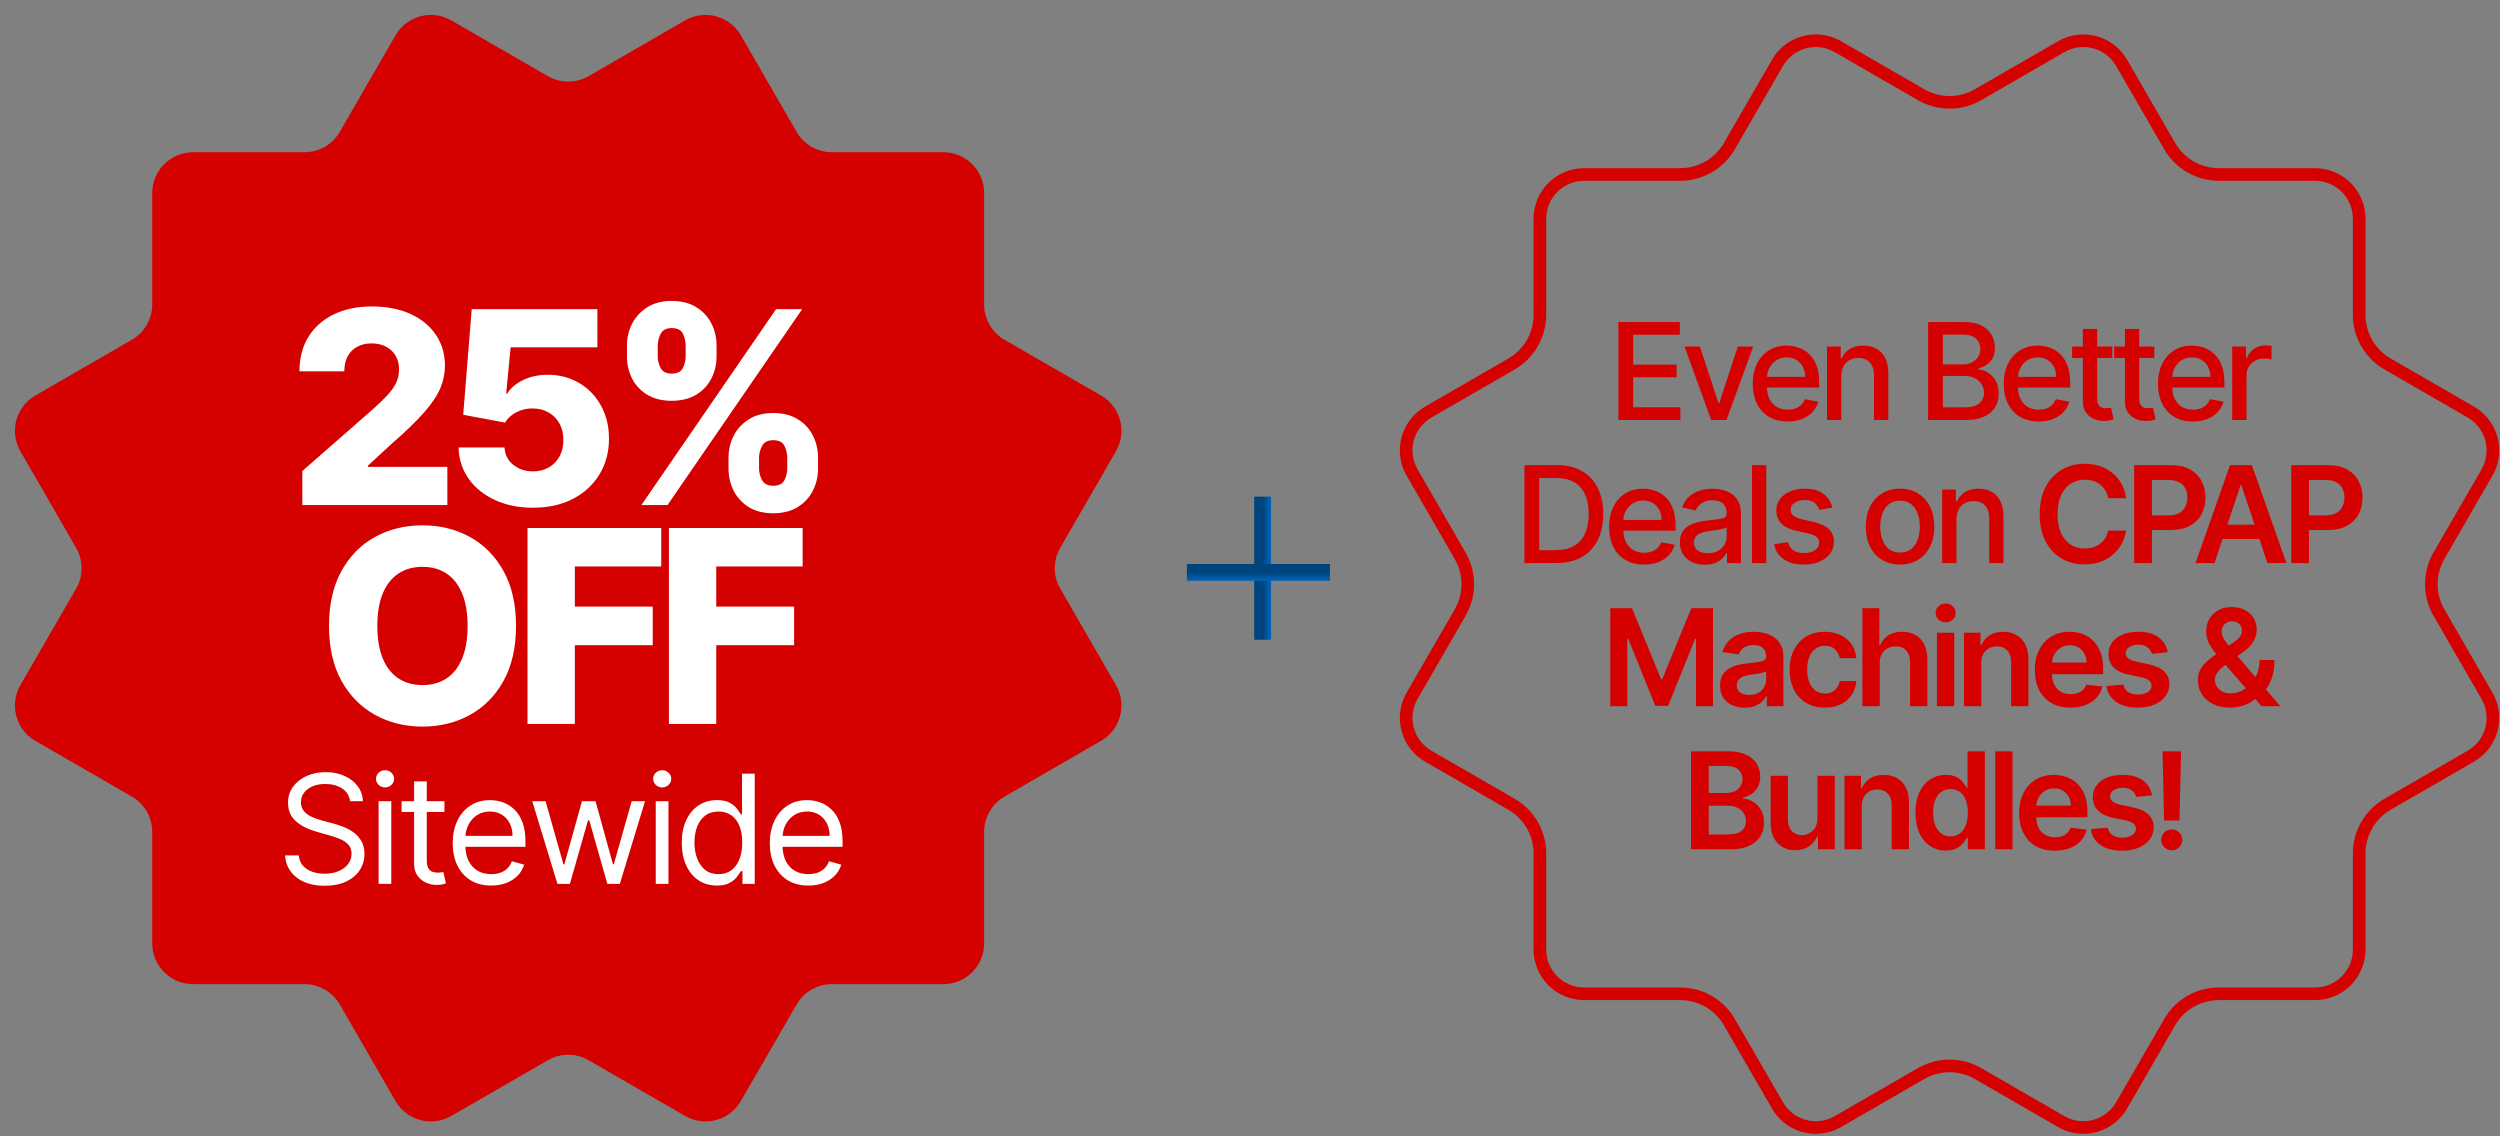 <svg width="297" height="135" viewBox="0 0 297 135" fill="none" xmlns="http://www.w3.org/2000/svg">
<rect x="0" y="0" width="297" height="135" fill="#808080" stroke="none"/>
<path d="M125.957 69.928C125.091 68.429 125.091 66.582 125.956 65.082L132.578 53.608C133.916 51.289 133.121 48.326 130.803 46.987L119.339 40.368C117.84 39.502 116.916 37.902 116.916 36.17V22.931C116.916 20.254 114.746 18.084 112.069 18.084H98.83C97.098 18.084 95.498 17.16 94.632 15.661L88.013 4.198C86.675 1.879 83.71 1.085 81.392 2.424L69.928 9.043C68.429 9.909 66.582 9.909 65.082 9.044L53.608 2.422C51.289 1.084 48.326 1.879 46.987 4.197L40.368 15.661C39.502 17.16 37.902 18.084 36.17 18.084H22.931C20.254 18.084 18.084 20.254 18.084 22.931V36.17C18.084 37.902 17.16 39.502 15.661 40.368L4.197 46.987C1.879 48.326 1.084 51.289 2.422 53.608L9.044 65.082C9.909 66.582 9.909 68.429 9.043 69.928L2.424 81.392C1.085 83.71 1.879 86.675 4.198 88.013L15.661 94.632C17.16 95.498 18.084 97.098 18.084 98.83V112.069C18.084 114.746 20.254 116.916 22.931 116.916H36.17C37.902 116.916 39.502 117.84 40.368 119.339L46.987 130.803C48.326 133.121 51.289 133.916 53.608 132.578L65.082 125.956C66.582 125.091 68.429 125.091 69.928 125.957L81.392 132.576C83.71 133.915 86.675 133.121 88.013 130.802L94.632 119.339C95.498 117.84 97.098 116.916 98.83 116.916H112.069C114.746 116.916 116.916 114.746 116.916 112.069V98.83C116.916 97.098 117.84 95.498 119.339 94.632L130.802 88.013C133.121 86.675 133.915 83.71 132.576 81.392L125.957 69.928Z" fill="#D50100"/>
<path d="M35.917 60V55.955L44.406 48.523C45.042 47.947 45.584 47.42 46.031 46.943C46.478 46.458 46.819 45.974 47.053 45.489C47.288 44.996 47.406 44.462 47.406 43.886C47.406 43.242 47.266 42.693 46.985 42.239C46.705 41.776 46.319 41.42 45.826 41.17C45.334 40.92 44.769 40.795 44.133 40.795C43.489 40.795 42.925 40.928 42.44 41.193C41.955 41.451 41.576 41.826 41.303 42.318C41.038 42.811 40.906 43.409 40.906 44.114H35.576C35.576 42.53 35.932 41.163 36.644 40.011C37.357 38.86 38.357 37.974 39.644 37.352C40.94 36.724 42.444 36.409 44.156 36.409C45.921 36.409 47.455 36.705 48.758 37.295C50.061 37.886 51.069 38.712 51.781 39.773C52.501 40.826 52.86 42.049 52.86 43.443C52.86 44.33 52.682 45.208 52.326 46.08C51.97 46.951 51.33 47.913 50.406 48.966C49.489 50.019 48.186 51.28 46.497 52.75L43.713 55.318V55.466H53.144V60H35.917ZM63.312 60.318C61.615 60.318 60.108 60.011 58.79 59.398C57.472 58.784 56.43 57.939 55.665 56.864C54.907 55.788 54.513 54.553 54.483 53.159H59.938C59.983 54.015 60.331 54.705 60.983 55.227C61.635 55.742 62.411 56 63.312 56C64.017 56 64.642 55.845 65.188 55.534C65.733 55.224 66.161 54.788 66.472 54.227C66.782 53.659 66.934 53.008 66.926 52.273C66.934 51.523 66.778 50.867 66.46 50.307C66.15 49.746 65.718 49.311 65.165 49C64.619 48.682 63.99 48.523 63.278 48.523C62.604 48.515 61.964 48.663 61.358 48.966C60.76 49.269 60.305 49.682 59.994 50.205L55.028 49.273L56.04 36.727H70.972V41.261H60.665L60.131 46.75H60.267C60.653 46.106 61.275 45.576 62.131 45.159C62.994 44.735 63.975 44.523 65.074 44.523C66.468 44.523 67.71 44.849 68.801 45.5C69.9 46.144 70.763 47.038 71.392 48.182C72.028 49.326 72.347 50.636 72.347 52.114C72.347 53.712 71.968 55.129 71.21 56.364C70.46 57.599 69.407 58.568 68.051 59.273C66.703 59.97 65.123 60.318 63.312 60.318ZM86.549 55.636V54.409C86.549 53.455 86.753 52.572 87.162 51.761C87.579 50.951 88.181 50.299 88.969 49.807C89.757 49.314 90.719 49.068 91.856 49.068C93.015 49.068 93.988 49.314 94.776 49.807C95.572 50.292 96.17 50.939 96.572 51.75C96.981 52.553 97.185 53.439 97.185 54.409V55.636C97.185 56.591 96.981 57.474 96.572 58.284C96.162 59.095 95.56 59.746 94.765 60.239C93.969 60.731 92.999 60.977 91.856 60.977C90.704 60.977 89.734 60.731 88.947 60.239C88.159 59.746 87.56 59.095 87.151 58.284C86.749 57.474 86.549 56.591 86.549 55.636ZM90.174 54.409V55.636C90.174 56.121 90.291 56.587 90.526 57.034C90.768 57.481 91.212 57.705 91.856 57.705C92.515 57.705 92.958 57.489 93.185 57.057C93.412 56.617 93.526 56.144 93.526 55.636V54.409C93.526 53.901 93.416 53.424 93.197 52.977C92.984 52.523 92.537 52.295 91.856 52.295C91.219 52.295 90.78 52.523 90.537 52.977C90.295 53.424 90.174 53.901 90.174 54.409ZM74.481 42.318V41.091C74.481 40.121 74.689 39.235 75.106 38.432C75.53 37.621 76.136 36.974 76.924 36.489C77.712 35.996 78.666 35.75 79.787 35.75C80.947 35.75 81.92 35.996 82.708 36.489C83.503 36.974 84.106 37.621 84.515 38.432C84.924 39.235 85.128 40.121 85.128 41.091V42.318C85.128 43.288 84.92 44.174 84.503 44.977C84.094 45.78 83.492 46.42 82.697 46.898C81.901 47.375 80.931 47.614 79.787 47.614C78.643 47.614 77.674 47.371 76.878 46.886C76.09 46.401 75.492 45.758 75.083 44.955C74.681 44.151 74.481 43.273 74.481 42.318ZM78.14 41.091V42.318C78.14 42.826 78.257 43.299 78.492 43.739C78.734 44.17 79.166 44.386 79.787 44.386C80.454 44.386 80.897 44.17 81.117 43.739C81.344 43.299 81.458 42.826 81.458 42.318V41.091C81.458 40.583 81.352 40.106 81.14 39.659C80.927 39.205 80.477 38.977 79.787 38.977C79.151 38.977 78.715 39.208 78.481 39.67C78.253 40.133 78.14 40.606 78.14 41.091ZM76.197 60L92.197 36.727L95.299 36.727L79.299 60H76.197ZM61.303 74.364C61.303 76.924 60.811 79.095 59.826 80.875C58.841 82.655 57.508 84.008 55.826 84.932C54.152 85.856 52.273 86.318 50.19 86.318C48.099 86.318 46.216 85.852 44.542 84.921C42.868 83.989 41.538 82.636 40.553 80.864C39.576 79.083 39.088 76.917 39.088 74.364C39.088 71.803 39.576 69.633 40.553 67.852C41.538 66.072 42.868 64.72 44.542 63.795C46.216 62.871 48.099 62.409 50.19 62.409C52.273 62.409 54.152 62.871 55.826 63.795C57.508 64.72 58.841 66.072 59.826 67.852C60.811 69.633 61.303 71.803 61.303 74.364ZM55.553 74.364C55.553 72.849 55.338 71.568 54.906 70.523C54.482 69.477 53.868 68.686 53.065 68.148C52.269 67.61 51.311 67.341 50.19 67.341C49.076 67.341 48.118 67.61 47.315 68.148C46.512 68.686 45.894 69.477 45.463 70.523C45.038 71.568 44.826 72.849 44.826 74.364C44.826 75.879 45.038 77.159 45.463 78.204C45.894 79.25 46.512 80.042 47.315 80.579C48.118 81.117 49.076 81.386 50.19 81.386C51.311 81.386 52.269 81.117 53.065 80.579C53.868 80.042 54.482 79.25 54.906 78.204C55.338 77.159 55.553 75.879 55.553 74.364ZM62.668 86V62.727H78.554V67.296H68.293V72.068H77.543V76.648H68.293V86H62.668ZM79.466 86V62.727H95.353V67.296H85.091V72.068H94.341V76.648H85.091V86H79.466Z" fill="white"/>
<path d="M41.582 95.182C41.505 94.534 41.194 94.031 40.648 93.673C40.103 93.315 39.434 93.136 38.641 93.136C38.062 93.136 37.555 93.23 37.12 93.418C36.69 93.605 36.353 93.863 36.11 94.191C35.871 94.519 35.752 94.892 35.752 95.31C35.752 95.659 35.835 95.96 36.001 96.211C36.172 96.458 36.389 96.665 36.653 96.831C36.918 96.993 37.195 97.127 37.484 97.234C37.774 97.336 38.041 97.419 38.283 97.483L39.613 97.841C39.954 97.93 40.333 98.054 40.751 98.212C41.173 98.369 41.575 98.585 41.959 98.857C42.347 99.126 42.666 99.471 42.918 99.893C43.169 100.315 43.295 100.832 43.295 101.446C43.295 102.153 43.109 102.793 42.739 103.364C42.372 103.935 41.835 104.388 41.128 104.725C40.425 105.062 39.57 105.23 38.565 105.23C37.627 105.23 36.815 105.079 36.129 104.776C35.447 104.474 34.91 104.052 34.519 103.511C34.131 102.969 33.911 102.341 33.86 101.625H35.496C35.539 102.119 35.705 102.528 35.995 102.852C36.289 103.172 36.66 103.411 37.107 103.568C37.559 103.722 38.045 103.798 38.565 103.798C39.17 103.798 39.713 103.7 40.195 103.504C40.676 103.304 41.058 103.027 41.339 102.673C41.62 102.315 41.761 101.898 41.761 101.42C41.761 100.986 41.639 100.632 41.396 100.359C41.153 100.087 40.834 99.865 40.438 99.695C40.041 99.524 39.613 99.375 39.153 99.247L37.542 98.787C36.519 98.493 35.709 98.073 35.113 97.528C34.516 96.982 34.218 96.269 34.218 95.386C34.218 94.653 34.416 94.014 34.812 93.469C35.213 92.919 35.75 92.493 36.423 92.19C37.101 91.883 37.857 91.73 38.693 91.73C39.536 91.73 40.286 91.881 40.943 92.184C41.599 92.482 42.119 92.891 42.502 93.411C42.89 93.931 43.094 94.521 43.116 95.182H41.582ZM44.977 105V95.182H46.485V105H44.977ZM45.744 93.546C45.45 93.546 45.196 93.445 44.983 93.245C44.774 93.045 44.67 92.804 44.67 92.523C44.67 92.242 44.774 92.001 44.983 91.8C45.196 91.6 45.45 91.5 45.744 91.5C46.038 91.5 46.289 91.6 46.498 91.8C46.711 92.001 46.818 92.242 46.818 92.523C46.818 92.804 46.711 93.045 46.498 93.245C46.289 93.445 46.038 93.546 45.744 93.546ZM52.798 95.182V96.46H47.71V95.182H52.798ZM49.193 92.829H50.701V102.188C50.701 102.614 50.763 102.933 50.887 103.146C51.015 103.355 51.176 103.496 51.373 103.568C51.573 103.636 51.784 103.67 52.005 103.67C52.172 103.67 52.308 103.662 52.414 103.645C52.521 103.624 52.606 103.607 52.67 103.594L52.977 104.949C52.875 104.987 52.732 105.026 52.549 105.064C52.365 105.107 52.133 105.128 51.852 105.128C51.426 105.128 51.008 105.036 50.599 104.853C50.194 104.67 49.858 104.391 49.589 104.016C49.325 103.641 49.193 103.168 49.193 102.597V92.829ZM58.358 105.205C57.412 105.205 56.596 104.996 55.91 104.578C55.228 104.156 54.702 103.568 54.331 102.814C53.965 102.055 53.781 101.173 53.781 100.168C53.781 99.162 53.965 98.276 54.331 97.508C54.702 96.737 55.218 96.136 55.878 95.706C56.543 95.271 57.318 95.054 58.205 95.054C58.716 95.054 59.221 95.139 59.72 95.31C60.218 95.48 60.672 95.757 61.081 96.141C61.49 96.52 61.816 97.023 62.059 97.649C62.302 98.276 62.423 99.047 62.423 99.963V100.602H54.855V99.298H60.889C60.889 98.744 60.779 98.25 60.557 97.815C60.34 97.381 60.029 97.038 59.624 96.786C59.223 96.535 58.75 96.409 58.205 96.409C57.604 96.409 57.084 96.558 56.645 96.856C56.21 97.151 55.876 97.534 55.642 98.007C55.407 98.48 55.29 98.987 55.29 99.528V100.398C55.29 101.139 55.418 101.768 55.673 102.283C55.933 102.795 56.294 103.185 56.754 103.453C57.214 103.717 57.749 103.849 58.358 103.849C58.754 103.849 59.112 103.794 59.432 103.683C59.756 103.568 60.035 103.398 60.269 103.172C60.504 102.942 60.685 102.656 60.813 102.315L62.27 102.724C62.117 103.219 61.859 103.653 61.497 104.028C61.134 104.399 60.687 104.689 60.154 104.898C59.622 105.102 59.023 105.205 58.358 105.205ZM66.223 105L63.231 95.182H64.816L66.939 102.699H67.041L69.137 95.182H70.748L72.819 102.673H72.921L75.044 95.182H76.629L73.637 105H72.154L70.007 97.457H69.853L67.706 105H66.223ZM77.903 105V95.182H79.412V105H77.903ZM78.67 93.546C78.376 93.546 78.123 93.445 77.91 93.245C77.701 93.045 77.596 92.804 77.596 92.523C77.596 92.242 77.701 92.001 77.91 91.8C78.123 91.6 78.376 91.5 78.67 91.5C78.964 91.5 79.216 91.6 79.424 91.8C79.638 92.001 79.744 92.242 79.744 92.523C79.744 92.804 79.638 93.045 79.424 93.245C79.216 93.445 78.964 93.546 78.67 93.546ZM85.162 105.205C84.344 105.205 83.622 104.998 82.995 104.585C82.369 104.167 81.879 103.579 81.525 102.82C81.171 102.058 80.995 101.156 80.995 100.116C80.995 99.085 81.171 98.19 81.525 97.432C81.879 96.673 82.371 96.087 83.002 95.674C83.632 95.261 84.361 95.054 85.188 95.054C85.827 95.054 86.332 95.16 86.703 95.374C87.078 95.582 87.363 95.821 87.559 96.09C87.759 96.354 87.915 96.571 88.026 96.742H88.154V91.909H89.662V105H88.205V103.491H88.026C87.915 103.67 87.757 103.896 87.553 104.169C87.348 104.437 87.056 104.678 86.677 104.891C86.298 105.1 85.793 105.205 85.162 105.205ZM85.367 103.849C85.972 103.849 86.483 103.692 86.901 103.376C87.318 103.057 87.636 102.616 87.853 102.053C88.07 101.487 88.179 100.832 88.179 100.091C88.179 99.358 88.073 98.717 87.859 98.167C87.647 97.613 87.331 97.183 86.913 96.876C86.496 96.565 85.98 96.409 85.367 96.409C84.727 96.409 84.195 96.573 83.769 96.901C83.347 97.225 83.029 97.666 82.816 98.224C82.607 98.778 82.503 99.401 82.503 100.091C82.503 100.79 82.609 101.425 82.823 101.996C83.04 102.562 83.359 103.014 83.781 103.351C84.207 103.683 84.736 103.849 85.367 103.849ZM96.031 105.205C95.085 105.205 94.269 104.996 93.583 104.578C92.901 104.156 92.375 103.568 92.004 102.814C91.637 102.055 91.454 101.173 91.454 100.168C91.454 99.162 91.637 98.276 92.004 97.508C92.375 96.737 92.89 96.136 93.551 95.706C94.216 95.271 94.991 95.054 95.877 95.054C96.389 95.054 96.894 95.139 97.392 95.31C97.891 95.48 98.345 95.757 98.754 96.141C99.163 96.52 99.489 97.023 99.732 97.649C99.975 98.276 100.096 99.047 100.096 99.963V100.602H92.528V99.298H98.562C98.562 98.744 98.451 98.25 98.23 97.815C98.012 97.381 97.701 97.038 97.296 96.786C96.896 96.535 96.423 96.409 95.877 96.409C95.277 96.409 94.757 96.558 94.318 96.856C93.883 97.151 93.549 97.534 93.314 98.007C93.08 98.48 92.963 98.987 92.963 99.528V100.398C92.963 101.139 93.091 101.768 93.346 102.283C93.606 102.795 93.966 103.185 94.427 103.453C94.887 103.717 95.421 103.849 96.031 103.849C96.427 103.849 96.785 103.794 97.105 103.683C97.429 103.568 97.708 103.398 97.942 103.172C98.177 102.942 98.358 102.656 98.485 102.315L99.943 102.724C99.789 103.219 99.532 103.653 99.169 104.028C98.807 104.399 98.36 104.689 97.827 104.898C97.294 105.102 96.696 105.205 96.031 105.205Z" fill="white"/>
<path d="M150 59V76" stroke="url(#paint0_linear_2038_2245)" stroke-width="2"/>
<path d="M158 68L141 68" stroke="url(#paint1_linear_2038_2245)" stroke-width="2"/>
<path d="M211.166 7.464C212.57 5.032 215.627 4.148 218.1 5.413L218.337 5.542L228.236 11.255C230.194 12.385 232.577 12.455 234.588 11.466L234.985 11.254L244.874 5.544C247.307 4.14 250.395 4.903 251.904 7.235L252.046 7.466L257.756 17.354C258.962 19.442 261.189 20.728 263.601 20.729H275.021C277.921 20.729 280.271 23.079 280.271 25.979V37.399C280.272 39.66 281.402 41.76 283.264 43.007L283.646 43.244L293.536 48.955C295.968 50.359 296.852 53.416 295.587 55.889L295.458 56.126L289.745 66.025C288.615 67.983 288.545 70.366 289.534 72.377L289.746 72.774L295.456 82.663C296.86 85.096 296.097 88.185 293.765 89.693L293.534 89.835L283.646 95.545C281.558 96.751 280.272 98.978 280.271 101.39V112.811C280.271 115.71 277.921 118.06 275.021 118.061H263.601C261.34 118.061 259.24 119.191 257.993 121.053L257.756 121.436L252.046 131.323C250.641 133.756 247.584 134.639 245.111 133.374L244.874 133.245L234.985 127.535C233.028 126.405 230.644 126.334 228.633 127.322L228.236 127.534L218.337 133.247C215.905 134.651 212.815 133.887 211.307 131.556L211.166 131.325L205.455 121.436C204.249 119.347 202.022 118.061 199.61 118.061H188.189C185.29 118.06 182.94 115.71 182.939 112.811V101.39C182.939 99.129 181.809 97.029 179.947 95.782L179.564 95.545L169.677 89.835C167.244 88.43 166.361 85.373 167.626 82.9L167.755 82.663L173.465 72.774C174.595 70.817 174.666 68.433 173.678 66.422L173.466 66.025L167.753 56.126C166.349 53.694 167.113 50.604 169.444 49.096L169.675 48.955L179.564 43.244C181.653 42.038 182.939 39.811 182.939 37.399V25.979C182.94 23.079 185.29 20.729 188.189 20.729H199.61C201.871 20.728 203.971 19.598 205.218 17.736L205.455 17.354L211.166 7.464Z" stroke="#D50100" stroke-width="1.5"/>
<path d="M192.265 49.895V38.258H199.561V39.77H194.021V43.315H199.18V44.821H194.021V48.383H199.629V49.895H192.265ZM208.276 41.167L205.111 49.895H203.293L200.122 41.167H201.946L204.156 47.883H204.247L206.452 41.167H208.276ZM212.377 50.071C211.517 50.071 210.776 49.887 210.155 49.52C209.538 49.148 209.06 48.627 208.723 47.957C208.39 47.283 208.223 46.493 208.223 45.588C208.223 44.694 208.39 43.906 208.723 43.224C209.06 42.542 209.53 42.01 210.132 41.627C210.738 41.245 211.447 41.054 212.257 41.054C212.75 41.054 213.227 41.135 213.689 41.298C214.151 41.461 214.566 41.717 214.934 42.065C215.301 42.413 215.591 42.866 215.803 43.423C216.015 43.976 216.121 44.648 216.121 45.44V46.042H209.184V44.77H214.456C214.456 44.323 214.365 43.927 214.184 43.582C214.002 43.233 213.746 42.959 213.416 42.758C213.091 42.557 212.708 42.457 212.269 42.457C211.791 42.457 211.375 42.575 211.019 42.809C210.666 43.04 210.394 43.343 210.201 43.718C210.011 44.09 209.916 44.493 209.916 44.929V45.923C209.916 46.506 210.019 47.002 210.223 47.412C210.432 47.821 210.721 48.133 211.093 48.349C211.464 48.561 211.898 48.667 212.394 48.667C212.716 48.667 213.009 48.622 213.274 48.531C213.54 48.436 213.769 48.296 213.962 48.11C214.155 47.925 214.303 47.696 214.405 47.423L216.013 47.713C215.884 48.186 215.653 48.601 215.32 48.957C214.99 49.309 214.576 49.584 214.076 49.781C213.579 49.974 213.013 50.071 212.377 50.071ZM218.745 44.713V49.895H217.046V41.167H218.677V42.588H218.785C218.985 42.126 219.3 41.754 219.728 41.474C220.16 41.194 220.703 41.054 221.358 41.054C221.953 41.054 222.474 41.179 222.921 41.429C223.368 41.675 223.715 42.042 223.961 42.531C224.207 43.02 224.33 43.624 224.33 44.343V49.895H222.631V44.548C222.631 43.915 222.466 43.421 222.137 43.065C221.807 42.705 221.355 42.525 220.779 42.525C220.385 42.525 220.035 42.61 219.728 42.781C219.425 42.951 219.184 43.201 219.006 43.531C218.832 43.857 218.745 44.251 218.745 44.713ZM229.059 49.895V38.258H233.321C234.146 38.258 234.83 38.395 235.372 38.667C235.913 38.936 236.319 39.302 236.588 39.764C236.857 40.222 236.991 40.739 236.991 41.315C236.991 41.8 236.902 42.209 236.724 42.542C236.546 42.872 236.307 43.137 236.008 43.338C235.713 43.535 235.387 43.679 235.031 43.77V43.883C235.417 43.902 235.794 44.027 236.161 44.258C236.533 44.485 236.839 44.809 237.082 45.23C237.324 45.65 237.446 46.162 237.446 46.764C237.446 47.358 237.305 47.893 237.025 48.366C236.749 48.836 236.321 49.209 235.741 49.485C235.161 49.758 234.421 49.895 233.519 49.895H229.059ZM230.815 48.389H233.349C234.19 48.389 234.792 48.226 235.156 47.9C235.519 47.575 235.701 47.167 235.701 46.679C235.701 46.311 235.608 45.974 235.423 45.667C235.237 45.36 234.972 45.116 234.627 44.934C234.286 44.752 233.881 44.662 233.411 44.662H230.815V48.389ZM230.815 43.292H233.167C233.561 43.292 233.915 43.217 234.23 43.065C234.548 42.913 234.8 42.701 234.985 42.429C235.175 42.152 235.269 41.826 235.269 41.451C235.269 40.97 235.101 40.567 234.764 40.241C234.427 39.915 233.91 39.752 233.213 39.752H230.815V43.292ZM242.193 50.071C241.333 50.071 240.593 49.887 239.971 49.52C239.354 49.148 238.877 48.627 238.54 47.957C238.206 47.283 238.04 46.493 238.04 45.588C238.04 44.694 238.206 43.906 238.54 43.224C238.877 42.542 239.346 42.01 239.949 41.627C240.555 41.245 241.263 41.054 242.074 41.054C242.566 41.054 243.043 41.135 243.505 41.298C243.968 41.461 244.382 41.717 244.75 42.065C245.117 42.413 245.407 42.866 245.619 43.423C245.831 43.976 245.937 44.648 245.937 45.44V46.042H239V44.77L244.272 44.77C244.272 44.323 244.182 43.927 244 43.582C243.818 43.233 243.562 42.959 243.233 42.758C242.907 42.557 242.524 42.457 242.085 42.457C241.608 42.457 241.191 42.575 240.835 42.809C240.483 43.04 240.21 43.343 240.017 43.718C239.827 44.09 239.733 44.493 239.733 44.929V45.923C239.733 46.506 239.835 47.002 240.04 47.412C240.248 47.821 240.538 48.133 240.909 48.349C241.28 48.561 241.714 48.667 242.21 48.667C242.532 48.667 242.826 48.622 243.091 48.531C243.356 48.436 243.585 48.296 243.778 48.11C243.971 47.925 244.119 47.696 244.221 47.423L245.829 47.713C245.701 48.186 245.469 48.601 245.136 48.957C244.807 49.309 244.392 49.584 243.892 49.781C243.396 49.974 242.829 50.071 242.193 50.071ZM250.936 41.167V42.531H246.169V41.167H250.936ZM247.447 39.076H249.146V47.332C249.146 47.662 249.196 47.91 249.294 48.076C249.393 48.239 249.519 48.351 249.675 48.412C249.834 48.468 250.006 48.497 250.192 48.497C250.328 48.497 250.447 48.487 250.55 48.468C250.652 48.45 250.732 48.434 250.788 48.423L251.095 49.826C250.997 49.864 250.857 49.902 250.675 49.94C250.493 49.982 250.266 50.004 249.993 50.008C249.546 50.016 249.129 49.936 248.743 49.77C248.357 49.603 248.044 49.345 247.805 48.997C247.567 48.648 247.447 48.211 247.447 47.684V39.076ZM255.929 41.167V42.531H251.162V41.167H255.929ZM252.441 39.076H254.139V47.332C254.139 47.662 254.189 47.91 254.287 48.076C254.386 48.239 254.513 48.351 254.668 48.412C254.827 48.468 254.999 48.497 255.185 48.497C255.321 48.497 255.441 48.487 255.543 48.468C255.645 48.45 255.725 48.434 255.781 48.423L256.088 49.826C255.99 49.864 255.85 49.902 255.668 49.94C255.486 49.982 255.259 50.004 254.986 50.008C254.539 50.016 254.122 49.936 253.736 49.77C253.35 49.603 253.037 49.345 252.799 48.997C252.56 48.648 252.441 48.211 252.441 47.684V39.076ZM260.516 50.071C259.656 50.071 258.916 49.887 258.294 49.52C257.677 49.148 257.2 48.627 256.863 47.957C256.529 47.283 256.363 46.493 256.363 45.588C256.363 44.694 256.529 43.906 256.863 43.224C257.2 42.542 257.669 42.01 258.272 41.627C258.878 41.245 259.586 41.054 260.397 41.054C260.889 41.054 261.366 41.135 261.829 41.298C262.291 41.461 262.705 41.717 263.073 42.065C263.44 42.413 263.73 42.866 263.942 43.423C264.154 43.976 264.26 44.648 264.26 45.44V46.042H257.323V44.77H262.596C262.596 44.323 262.505 43.927 262.323 43.582C262.141 43.233 261.885 42.959 261.556 42.758C261.23 42.557 260.848 42.457 260.408 42.457C259.931 42.457 259.514 42.575 259.158 42.809C258.806 43.04 258.533 43.343 258.34 43.718C258.151 44.09 258.056 44.493 258.056 44.929V45.923C258.056 46.506 258.158 47.002 258.363 47.412C258.571 47.821 258.861 48.133 259.232 48.349C259.603 48.561 260.037 48.667 260.533 48.667C260.855 48.667 261.149 48.622 261.414 48.531C261.679 48.436 261.908 48.296 262.101 48.11C262.294 47.925 262.442 47.696 262.544 47.423L264.152 47.713C264.024 48.186 263.793 48.601 263.459 48.957C263.13 49.309 262.715 49.584 262.215 49.781C261.719 49.974 261.152 50.071 260.516 50.071ZM265.185 49.895V41.167H266.827V42.554H266.918C267.077 42.084 267.358 41.715 267.759 41.446C268.164 41.173 268.623 41.037 269.134 41.037C269.24 41.037 269.365 41.04 269.509 41.048C269.657 41.056 269.772 41.065 269.856 41.076V42.701C269.788 42.682 269.666 42.662 269.492 42.639C269.318 42.612 269.144 42.599 268.969 42.599C268.568 42.599 268.21 42.684 267.896 42.855C267.585 43.021 267.339 43.254 267.157 43.554C266.975 43.849 266.884 44.186 266.884 44.565V49.895H265.185ZM184.867 66.894H181.1V55.258H184.987C186.127 55.258 187.106 55.491 187.924 55.957C188.742 56.419 189.369 57.084 189.805 57.951C190.244 58.815 190.464 59.851 190.464 61.059C190.464 62.271 190.242 63.313 189.799 64.184C189.36 65.055 188.724 65.726 187.89 66.196C187.057 66.662 186.049 66.894 184.867 66.894ZM182.856 65.36H184.771C185.657 65.36 186.394 65.194 186.981 64.86C187.568 64.523 188.008 64.037 188.299 63.4C188.591 62.76 188.737 61.98 188.737 61.059C188.737 60.146 188.591 59.372 188.299 58.735C188.011 58.099 187.582 57.616 187.01 57.287C186.438 56.957 185.727 56.792 184.879 56.792H182.856V65.36ZM195.312 67.071C194.452 67.071 193.712 66.887 193.091 66.519C192.473 66.148 191.996 65.627 191.659 64.957C191.326 64.283 191.159 63.493 191.159 62.588C191.159 61.694 191.326 60.906 191.659 60.224C191.996 59.542 192.466 59.01 193.068 58.627C193.674 58.245 194.382 58.054 195.193 58.054C195.685 58.054 196.163 58.135 196.625 58.298C197.087 58.461 197.502 58.717 197.869 59.065C198.237 59.413 198.526 59.866 198.738 60.423C198.951 60.976 199.057 61.648 199.057 62.44V63.042H192.119V61.77H197.392C197.392 61.323 197.301 60.927 197.119 60.582C196.937 60.233 196.682 59.959 196.352 59.758C196.026 59.557 195.644 59.457 195.204 59.457C194.727 59.457 194.31 59.575 193.954 59.809C193.602 60.04 193.329 60.343 193.136 60.718C192.947 61.09 192.852 61.493 192.852 61.929V62.923C192.852 63.506 192.954 64.002 193.159 64.412C193.367 64.821 193.657 65.133 194.028 65.349C194.399 65.561 194.833 65.667 195.329 65.667C195.651 65.667 195.945 65.622 196.21 65.531C196.475 65.436 196.704 65.296 196.898 65.11C197.091 64.925 197.238 64.696 197.341 64.423L198.949 64.713C198.82 65.186 198.589 65.601 198.255 65.957C197.926 66.309 197.511 66.584 197.011 66.781C196.515 66.974 195.949 67.071 195.312 67.071ZM202.521 67.088C201.968 67.088 201.468 66.985 201.021 66.781C200.574 66.573 200.22 66.271 199.959 65.877C199.701 65.484 199.572 65.001 199.572 64.429C199.572 63.936 199.667 63.531 199.857 63.213C200.046 62.895 200.302 62.643 200.624 62.457C200.946 62.271 201.305 62.131 201.703 62.037C202.101 61.942 202.506 61.87 202.919 61.821C203.442 61.76 203.866 61.711 204.192 61.673C204.518 61.631 204.754 61.565 204.902 61.474C205.05 61.383 205.124 61.235 205.124 61.031V60.991C205.124 60.495 204.983 60.11 204.703 59.838C204.427 59.565 204.014 59.429 203.465 59.429C202.893 59.429 202.442 59.556 202.112 59.809C201.787 60.059 201.561 60.338 201.436 60.645L199.84 60.281C200.029 59.751 200.305 59.323 200.669 58.997C201.037 58.667 201.459 58.429 201.936 58.281C202.413 58.129 202.915 58.054 203.442 58.054C203.79 58.054 204.16 58.095 204.55 58.179C204.944 58.258 205.311 58.406 205.652 58.622C205.997 58.838 206.279 59.146 206.499 59.548C206.718 59.946 206.828 60.463 206.828 61.099V66.894H205.169V65.701H205.101C204.991 65.921 204.826 66.137 204.607 66.349C204.387 66.561 204.105 66.737 203.76 66.877C203.415 67.018 203.002 67.088 202.521 67.088ZM202.891 65.724C203.36 65.724 203.762 65.631 204.095 65.446C204.432 65.26 204.688 65.018 204.862 64.718C205.04 64.415 205.129 64.091 205.129 63.747V62.622C205.069 62.682 204.951 62.739 204.777 62.792C204.607 62.842 204.412 62.885 204.192 62.923C203.972 62.957 203.758 62.989 203.55 63.02C203.341 63.046 203.167 63.069 203.027 63.088C202.697 63.129 202.396 63.2 202.124 63.298C201.855 63.396 201.639 63.538 201.476 63.724C201.317 63.906 201.237 64.148 201.237 64.451C201.237 64.872 201.393 65.19 201.703 65.406C202.014 65.618 202.41 65.724 202.891 65.724ZM209.83 55.258V66.894H208.131V55.258H209.83ZM217.695 60.298L216.155 60.571C216.091 60.374 215.989 60.186 215.849 60.008C215.712 59.83 215.527 59.684 215.292 59.571C215.057 59.457 214.763 59.4 214.411 59.4C213.93 59.4 213.528 59.508 213.206 59.724C212.884 59.936 212.724 60.211 212.724 60.548C212.724 60.84 212.831 61.075 213.047 61.252C213.263 61.431 213.612 61.576 214.093 61.69L215.479 62.008C216.282 62.194 216.881 62.48 217.275 62.866C217.669 63.252 217.866 63.754 217.866 64.372C217.866 64.894 217.714 65.36 217.411 65.769C217.112 66.175 216.693 66.493 216.155 66.724C215.621 66.955 215.002 67.071 214.297 67.071C213.32 67.071 212.523 66.862 211.905 66.446C211.288 66.025 210.909 65.429 210.769 64.656L212.411 64.406C212.513 64.834 212.724 65.158 213.042 65.377C213.36 65.593 213.775 65.701 214.286 65.701C214.843 65.701 215.288 65.586 215.621 65.355C215.955 65.12 216.121 64.834 216.121 64.497C216.121 64.224 216.019 63.995 215.814 63.809C215.614 63.624 215.305 63.483 214.888 63.389L213.411 63.065C212.597 62.879 211.994 62.584 211.604 62.179C211.218 61.773 211.025 61.26 211.025 60.639C211.025 60.124 211.169 59.673 211.456 59.287C211.744 58.9 212.142 58.599 212.65 58.383C213.157 58.163 213.739 58.054 214.394 58.054C215.337 58.054 216.08 58.258 216.621 58.667C217.163 59.073 217.521 59.616 217.695 60.298ZM225.724 67.071C224.906 67.071 224.192 66.883 223.582 66.508C222.972 66.133 222.499 65.609 222.161 64.934C221.824 64.26 221.656 63.472 221.656 62.571C221.656 61.665 221.824 60.874 222.161 60.196C222.499 59.518 222.972 58.991 223.582 58.616C224.192 58.241 224.906 58.054 225.724 58.054C226.542 58.054 227.256 58.241 227.866 58.616C228.476 58.991 228.949 59.518 229.286 60.196C229.624 60.874 229.792 61.665 229.792 62.571C229.792 63.472 229.624 64.26 229.286 64.934C228.949 65.609 228.476 66.133 227.866 66.508C227.256 66.883 226.542 67.071 225.724 67.071ZM225.73 65.644C226.26 65.644 226.699 65.504 227.048 65.224C227.396 64.944 227.654 64.571 227.821 64.105C227.991 63.639 228.076 63.126 228.076 62.565C228.076 62.008 227.991 61.497 227.821 61.031C227.654 60.561 227.396 60.184 227.048 59.9C226.699 59.616 226.26 59.474 225.73 59.474C225.196 59.474 224.752 59.616 224.4 59.9C224.052 60.184 223.792 60.561 223.622 61.031C223.455 61.497 223.372 62.008 223.372 62.565C223.372 63.126 223.455 63.639 223.622 64.105C223.792 64.571 224.052 64.944 224.4 65.224C224.752 65.504 225.196 65.644 225.73 65.644ZM232.427 61.713V66.894H230.728V58.167H232.359V59.588H232.467C232.668 59.126 232.982 58.754 233.41 58.474C233.842 58.194 234.386 58.054 235.041 58.054C235.636 58.054 236.156 58.179 236.603 58.429C237.05 58.675 237.397 59.042 237.643 59.531C237.889 60.02 238.013 60.624 238.013 61.343V66.894H236.314V61.548C236.314 60.915 236.149 60.421 235.819 60.065C235.49 59.705 235.037 59.525 234.461 59.525C234.067 59.525 233.717 59.61 233.41 59.781C233.107 59.951 232.867 60.201 232.689 60.531C232.514 60.857 232.427 61.251 232.427 61.713ZM252.571 59.184H250.446C250.386 58.836 250.274 58.527 250.111 58.258C249.948 57.985 249.745 57.754 249.503 57.565C249.261 57.376 248.984 57.233 248.674 57.139C248.367 57.04 248.035 56.991 247.679 56.991C247.047 56.991 246.486 57.15 245.997 57.468C245.509 57.783 245.126 58.245 244.85 58.855C244.573 59.461 244.435 60.201 244.435 61.076C244.435 61.967 244.573 62.717 244.85 63.326C245.13 63.932 245.513 64.391 245.997 64.701C246.486 65.008 247.045 65.162 247.674 65.162C248.022 65.162 248.348 65.116 248.651 65.025C248.958 64.93 249.232 64.792 249.475 64.61C249.721 64.429 249.927 64.205 250.094 63.94C250.264 63.675 250.382 63.372 250.446 63.031L252.571 63.042C252.492 63.595 252.319 64.114 252.054 64.599C251.793 65.084 251.45 65.512 251.026 65.883C250.602 66.251 250.105 66.538 249.537 66.747C248.969 66.951 248.338 67.054 247.645 67.054C246.622 67.054 245.709 66.817 244.906 66.343C244.103 65.87 243.471 65.186 243.009 64.292C242.547 63.398 242.316 62.326 242.316 61.076C242.316 59.823 242.549 58.751 243.014 57.86C243.48 56.967 244.115 56.283 244.918 55.809C245.721 55.336 246.63 55.099 247.645 55.099C248.293 55.099 248.895 55.19 249.452 55.372C250.009 55.554 250.505 55.821 250.941 56.173C251.376 56.521 251.734 56.95 252.014 57.457C252.299 57.961 252.484 58.537 252.571 59.184ZM253.542 66.894V55.258H257.905C258.799 55.258 259.549 55.425 260.155 55.758C260.765 56.092 261.225 56.55 261.536 57.133C261.85 57.713 262.008 58.372 262.008 59.11C262.008 59.857 261.85 60.52 261.536 61.099C261.222 61.679 260.758 62.135 260.144 62.468C259.53 62.798 258.775 62.963 257.877 62.963H254.985V61.23H257.593C258.115 61.23 258.544 61.139 258.877 60.957C259.21 60.775 259.456 60.525 259.615 60.207C259.778 59.889 259.86 59.523 259.86 59.11C259.86 58.698 259.778 58.334 259.615 58.02C259.456 57.705 259.208 57.461 258.871 57.287C258.538 57.108 258.108 57.02 257.581 57.02H255.65V66.894H253.542ZM263.076 66.894H260.826L264.923 55.258H267.525L271.627 66.894H269.377L266.269 57.645H266.178L263.076 66.894ZM263.15 62.332H269.286V64.025H263.15V62.332ZM272.2 66.894V55.258H276.563C277.457 55.258 278.207 55.425 278.813 55.758C279.423 56.092 279.883 56.55 280.194 57.133C280.508 57.713 280.666 58.372 280.666 59.11C280.666 59.857 280.508 60.52 280.194 61.099C279.88 61.679 279.416 62.135 278.802 62.468C278.188 62.798 277.433 62.963 276.535 62.963H273.643V61.23H276.251C276.774 61.23 277.202 61.139 277.535 60.957C277.868 60.775 278.115 60.525 278.274 60.207C278.437 59.889 278.518 59.523 278.518 59.11C278.518 58.698 278.437 58.334 278.274 58.02C278.115 57.705 277.866 57.461 277.529 57.287C277.196 57.108 276.766 57.02 276.24 57.02H274.308V66.894H272.2ZM191.303 72.258H193.883L197.337 80.69H197.474L200.928 72.258H203.508V83.894H201.485V75.9H201.377L198.161 83.86H196.65L193.434 75.883H193.326V83.894H191.303V72.258ZM207.264 84.071C206.711 84.071 206.213 83.972 205.769 83.775C205.33 83.575 204.981 83.279 204.724 82.889C204.47 82.499 204.343 82.018 204.343 81.446C204.343 80.953 204.434 80.546 204.616 80.224C204.798 79.902 205.046 79.644 205.36 79.451C205.675 79.258 206.029 79.112 206.423 79.014C206.82 78.912 207.231 78.838 207.656 78.792C208.167 78.739 208.582 78.692 208.9 78.65C209.218 78.605 209.449 78.537 209.593 78.446C209.741 78.351 209.815 78.205 209.815 78.008V77.974C209.815 77.546 209.688 77.215 209.434 76.98C209.18 76.745 208.815 76.627 208.338 76.627C207.834 76.627 207.434 76.737 207.139 76.957C206.847 77.177 206.65 77.436 206.548 77.735L204.627 77.463C204.779 76.932 205.029 76.489 205.377 76.133C205.726 75.773 206.152 75.504 206.656 75.326C207.159 75.144 207.716 75.054 208.326 75.054C208.747 75.054 209.165 75.103 209.582 75.201C209.998 75.3 210.379 75.463 210.724 75.69C211.069 75.913 211.345 76.218 211.553 76.605C211.766 76.991 211.872 77.474 211.872 78.054V83.894H209.894V82.696H209.826C209.701 82.938 209.525 83.165 209.298 83.377C209.074 83.586 208.792 83.754 208.451 83.883C208.114 84.008 207.718 84.071 207.264 84.071ZM207.798 82.559C208.211 82.559 208.569 82.478 208.872 82.315C209.175 82.148 209.408 81.929 209.57 81.656C209.737 81.383 209.82 81.086 209.82 80.764V79.735C209.756 79.788 209.646 79.838 209.491 79.883C209.339 79.929 209.169 79.968 208.98 80.002C208.79 80.037 208.603 80.067 208.417 80.093C208.231 80.12 208.07 80.143 207.934 80.162C207.627 80.203 207.353 80.271 207.11 80.366C206.868 80.461 206.677 80.593 206.536 80.764C206.396 80.93 206.326 81.146 206.326 81.412C206.326 81.79 206.464 82.076 206.741 82.269C207.017 82.463 207.37 82.559 207.798 82.559ZM216.787 84.065C215.915 84.065 215.167 83.874 214.542 83.491C213.921 83.109 213.442 82.58 213.105 81.906C212.771 81.228 212.605 80.448 212.605 79.565C212.605 78.679 212.775 77.896 213.116 77.218C213.457 76.537 213.938 76.006 214.559 75.627C215.184 75.245 215.923 75.054 216.775 75.054C217.484 75.054 218.11 75.184 218.656 75.446C219.205 75.703 219.643 76.069 219.968 76.542C220.294 77.012 220.48 77.561 220.525 78.19H218.559C218.48 77.769 218.29 77.419 217.991 77.139C217.696 76.855 217.3 76.713 216.804 76.713C216.383 76.713 216.014 76.826 215.696 77.054C215.378 77.277 215.129 77.599 214.951 78.019C214.777 78.44 214.69 78.944 214.69 79.531C214.69 80.126 214.777 80.637 214.951 81.065C215.126 81.489 215.37 81.817 215.684 82.048C216.003 82.275 216.376 82.389 216.804 82.389C217.107 82.389 217.378 82.332 217.616 82.218C217.859 82.101 218.061 81.932 218.224 81.713C218.387 81.493 218.499 81.226 218.559 80.912H220.525C220.476 81.529 220.294 82.076 219.98 82.554C219.665 83.027 219.237 83.398 218.696 83.667C218.154 83.932 217.518 84.065 216.787 84.065ZM223.311 78.781V83.894H221.254V72.258H223.266V76.65H223.368C223.572 76.158 223.889 75.769 224.317 75.485C224.748 75.198 225.298 75.054 225.964 75.054C226.57 75.054 227.099 75.18 227.55 75.434C228 75.688 228.349 76.059 228.595 76.548C228.845 77.037 228.97 77.633 228.97 78.338V83.894H226.913V78.656C226.913 78.069 226.762 77.612 226.459 77.287C226.159 76.957 225.739 76.792 225.197 76.792C224.834 76.792 224.508 76.872 224.22 77.031C223.936 77.186 223.712 77.412 223.55 77.707C223.391 78.002 223.311 78.36 223.311 78.781ZM230.107 83.894V75.167H232.163V83.894H230.107ZM231.141 73.929C230.815 73.929 230.535 73.821 230.3 73.605C230.065 73.385 229.948 73.122 229.948 72.815C229.948 72.504 230.065 72.241 230.3 72.025C230.535 71.805 230.815 71.696 231.141 71.696C231.47 71.696 231.751 71.805 231.982 72.025C232.217 72.241 232.334 72.504 232.334 72.815C232.334 73.122 232.217 73.385 231.982 73.605C231.751 73.821 231.47 73.929 231.141 73.929ZM235.375 78.781V83.894H233.319V75.167H235.284V76.65H235.387C235.587 76.162 235.908 75.773 236.347 75.485C236.79 75.198 237.337 75.054 237.989 75.054C238.591 75.054 239.116 75.182 239.563 75.44C240.014 75.698 240.362 76.071 240.608 76.559C240.858 77.048 240.981 77.641 240.978 78.338V83.894H238.921V78.656C238.921 78.073 238.769 77.616 238.466 77.287C238.167 76.957 237.752 76.792 237.222 76.792C236.862 76.792 236.542 76.872 236.262 77.031C235.985 77.186 235.767 77.412 235.608 77.707C235.453 78.002 235.375 78.36 235.375 78.781ZM245.972 84.065C245.097 84.065 244.341 83.883 243.705 83.519C243.073 83.152 242.586 82.633 242.245 81.963C241.904 81.288 241.734 80.495 241.734 79.582C241.734 78.684 241.904 77.896 242.245 77.218C242.59 76.537 243.071 76.006 243.688 75.627C244.306 75.245 245.031 75.054 245.864 75.054C246.402 75.054 246.91 75.141 247.387 75.315C247.868 75.485 248.292 75.751 248.66 76.11C249.031 76.47 249.323 76.929 249.535 77.485C249.747 78.038 249.853 78.698 249.853 79.463V80.093H242.699V78.707H247.881C247.877 78.313 247.792 77.963 247.626 77.656C247.459 77.345 247.226 77.101 246.927 76.923C246.631 76.745 246.287 76.656 245.893 76.656C245.472 76.656 245.103 76.758 244.785 76.963C244.466 77.163 244.218 77.429 244.04 77.758C243.866 78.084 243.777 78.442 243.773 78.832V80.042C243.773 80.55 243.866 80.985 244.052 81.349C244.237 81.709 244.497 81.985 244.83 82.179C245.163 82.368 245.554 82.463 246.001 82.463C246.3 82.463 246.571 82.421 246.813 82.338C247.056 82.251 247.266 82.124 247.444 81.957C247.622 81.79 247.756 81.584 247.847 81.338L249.768 81.554C249.646 82.061 249.415 82.504 249.074 82.883C248.737 83.258 248.306 83.55 247.779 83.758C247.252 83.963 246.65 84.065 245.972 84.065ZM257.531 77.474L255.656 77.679C255.603 77.489 255.51 77.311 255.377 77.144C255.248 76.978 255.074 76.843 254.855 76.741C254.635 76.639 254.366 76.588 254.048 76.588C253.62 76.588 253.26 76.68 252.968 76.866C252.68 77.052 252.538 77.292 252.542 77.588C252.538 77.841 252.631 78.048 252.82 78.207C253.014 78.366 253.332 78.497 253.775 78.599L255.264 78.917C256.089 79.095 256.703 79.377 257.105 79.764C257.51 80.15 257.714 80.656 257.718 81.281C257.714 81.83 257.553 82.315 257.235 82.735C256.921 83.152 256.483 83.478 255.923 83.713C255.362 83.948 254.718 84.065 253.991 84.065C252.923 84.065 252.063 83.841 251.411 83.394C250.76 82.944 250.372 82.317 250.247 81.514L252.252 81.321C252.343 81.715 252.536 82.012 252.832 82.213C253.127 82.413 253.512 82.514 253.985 82.514C254.474 82.514 254.866 82.413 255.161 82.213C255.461 82.012 255.61 81.764 255.61 81.468C255.61 81.218 255.514 81.012 255.32 80.849C255.131 80.686 254.836 80.561 254.434 80.474L252.945 80.162C252.108 79.987 251.489 79.694 251.087 79.281C250.686 78.864 250.487 78.338 250.491 77.701C250.487 77.163 250.633 76.698 250.928 76.304C251.228 75.906 251.642 75.599 252.173 75.383C252.707 75.163 253.322 75.054 254.019 75.054C255.042 75.054 255.847 75.271 256.434 75.707C257.025 76.143 257.39 76.732 257.531 77.474ZM264.94 84.065C264.145 84.065 263.461 83.921 262.889 83.633C262.317 83.345 261.876 82.957 261.565 82.468C261.258 81.976 261.105 81.421 261.105 80.804C261.105 80.338 261.2 79.925 261.389 79.565C261.582 79.205 261.847 78.872 262.185 78.565C262.525 78.258 262.919 77.953 263.366 77.65L265.429 76.247C265.732 76.05 265.961 75.841 266.116 75.622C266.275 75.402 266.355 75.144 266.355 74.849C266.355 74.599 266.249 74.362 266.037 74.139C265.828 73.915 265.541 73.804 265.173 73.804C264.927 73.804 264.709 73.862 264.52 73.98C264.334 74.093 264.188 74.243 264.082 74.429C263.98 74.614 263.929 74.811 263.929 75.019C263.929 75.273 263.999 75.531 264.139 75.792C264.283 76.054 264.469 76.325 264.696 76.605C264.927 76.885 265.173 77.182 265.435 77.497L270.895 83.894H268.667L264.133 78.701C263.796 78.307 263.47 77.919 263.156 77.537C262.845 77.154 262.59 76.756 262.389 76.343C262.192 75.927 262.094 75.476 262.094 74.991C262.094 74.442 262.22 73.951 262.474 73.519C262.728 73.084 263.082 72.741 263.537 72.491C263.995 72.241 264.531 72.116 265.145 72.116C265.758 72.116 266.285 72.237 266.724 72.48C267.164 72.722 267.503 73.044 267.741 73.446C267.98 73.847 268.099 74.285 268.099 74.758C268.099 75.307 267.963 75.8 267.69 76.235C267.417 76.667 267.039 77.059 266.554 77.412L264.202 79.133C263.815 79.413 263.539 79.698 263.372 79.985C263.205 80.269 263.122 80.512 263.122 80.713C263.122 81.019 263.2 81.298 263.355 81.548C263.51 81.798 263.728 81.999 264.008 82.15C264.292 82.298 264.624 82.372 265.003 82.372C265.419 82.372 265.83 82.279 266.236 82.093C266.641 81.904 267.01 81.635 267.344 81.287C267.677 80.938 267.942 80.521 268.139 80.037C268.336 79.548 268.435 79.006 268.435 78.412H270.202C270.202 79.146 270.12 79.787 269.957 80.332C269.794 80.874 269.584 81.332 269.327 81.707C269.069 82.078 268.796 82.376 268.508 82.599C268.417 82.663 268.33 82.728 268.247 82.792C268.164 82.857 268.077 82.921 267.986 82.985C267.577 83.357 267.097 83.629 266.548 83.804C266.003 83.978 265.467 84.065 264.94 84.065ZM200.887 100.895V89.258H205.341C206.182 89.258 206.881 89.391 207.438 89.656C207.998 89.917 208.417 90.275 208.693 90.73C208.974 91.184 209.114 91.7 209.114 92.275C209.114 92.749 209.023 93.154 208.841 93.491C208.659 93.825 208.415 94.095 208.108 94.304C207.801 94.512 207.459 94.662 207.08 94.752V94.866C207.493 94.889 207.889 95.016 208.267 95.247C208.65 95.474 208.962 95.796 209.205 96.213C209.447 96.629 209.568 97.133 209.568 97.724C209.568 98.326 209.423 98.868 209.131 99.349C208.839 99.826 208.4 100.203 207.813 100.48C207.226 100.756 206.487 100.895 205.597 100.895H200.887ZM202.995 99.133H205.262C206.027 99.133 206.578 98.987 206.915 98.696C207.256 98.4 207.426 98.021 207.426 97.559C207.426 97.215 207.341 96.904 207.171 96.627C207 96.347 206.758 96.127 206.443 95.968C206.129 95.805 205.754 95.724 205.318 95.724H202.995V99.133ZM202.995 94.207H205.08C205.443 94.207 205.771 94.141 206.063 94.008C206.354 93.872 206.584 93.68 206.75 93.434C206.921 93.184 207.006 92.889 207.006 92.548C207.006 92.097 206.847 91.726 206.529 91.434C206.214 91.143 205.746 90.997 205.125 90.997H202.995V94.207ZM215.914 97.224V92.167H217.971V100.895H215.976V99.343H215.885C215.688 99.832 215.365 100.232 214.914 100.542C214.467 100.853 213.916 101.008 213.26 101.008C212.688 101.008 212.183 100.881 211.743 100.627C211.308 100.37 210.967 99.997 210.721 99.508C210.474 99.016 210.351 98.421 210.351 97.724V92.167H212.408V97.406C212.408 97.959 212.56 98.398 212.863 98.724C213.166 99.05 213.563 99.213 214.056 99.213C214.359 99.213 214.652 99.139 214.937 98.991C215.221 98.843 215.454 98.624 215.635 98.332C215.821 98.037 215.914 97.667 215.914 97.224ZM221.183 95.781V100.895H219.126V92.167H221.092V93.65H221.194C221.395 93.162 221.715 92.773 222.154 92.485C222.597 92.198 223.145 92.054 223.796 92.054C224.398 92.054 224.923 92.182 225.37 92.44C225.821 92.698 226.169 93.071 226.415 93.559C226.665 94.048 226.789 94.641 226.785 95.338V100.895H224.728V95.656C224.728 95.073 224.576 94.616 224.273 94.287C223.974 93.957 223.559 93.792 223.029 93.792C222.669 93.792 222.349 93.872 222.069 94.031C221.792 94.186 221.575 94.412 221.415 94.707C221.26 95.002 221.183 95.36 221.183 95.781ZM231.154 101.048C230.469 101.048 229.855 100.872 229.313 100.52C228.772 100.167 228.344 99.656 228.029 98.985C227.715 98.315 227.558 97.501 227.558 96.542C227.558 95.573 227.717 94.754 228.035 94.088C228.357 93.417 228.791 92.912 229.336 92.571C229.882 92.226 230.49 92.054 231.16 92.054C231.671 92.054 232.092 92.141 232.421 92.315C232.751 92.485 233.012 92.692 233.206 92.934C233.399 93.173 233.548 93.398 233.654 93.61H233.74V89.258H235.802V100.895H233.779V99.519H233.654C233.548 99.732 233.395 99.957 233.194 100.196C232.993 100.431 232.728 100.631 232.399 100.798C232.069 100.965 231.654 101.048 231.154 101.048ZM231.728 99.36C232.164 99.36 232.535 99.243 232.842 99.008C233.149 98.769 233.382 98.438 233.541 98.014C233.7 97.59 233.779 97.095 233.779 96.531C233.779 95.966 233.7 95.476 233.541 95.059C233.385 94.643 233.154 94.319 232.848 94.088C232.545 93.857 232.171 93.741 231.728 93.741C231.27 93.741 230.887 93.86 230.581 94.099C230.274 94.338 230.043 94.667 229.887 95.088C229.732 95.508 229.654 95.989 229.654 96.531C229.654 97.076 229.732 97.563 229.887 97.991C230.046 98.415 230.279 98.751 230.586 98.997C230.897 99.239 231.277 99.36 231.728 99.36ZM239.091 89.258V100.895H237.034V89.258H239.091ZM244.109 101.065C243.234 101.065 242.479 100.883 241.842 100.52C241.21 100.152 240.723 99.633 240.382 98.963C240.041 98.288 239.871 97.495 239.871 96.582C239.871 95.684 240.041 94.896 240.382 94.218C240.727 93.537 241.208 93.006 241.825 92.627C242.443 92.245 243.168 92.054 244.001 92.054C244.539 92.054 245.047 92.141 245.524 92.315C246.005 92.485 246.429 92.751 246.797 93.11C247.168 93.47 247.46 93.929 247.672 94.485C247.884 95.038 247.99 95.698 247.99 96.463V97.093H240.837V95.707H246.018C246.015 95.313 245.929 94.963 245.763 94.656C245.596 94.345 245.363 94.101 245.064 93.923C244.768 93.745 244.424 93.656 244.03 93.656C243.609 93.656 243.24 93.758 242.922 93.963C242.604 94.163 242.356 94.429 242.178 94.758C242.003 95.084 241.914 95.442 241.91 95.832V97.042C241.91 97.55 242.003 97.985 242.189 98.349C242.375 98.709 242.634 98.985 242.967 99.179C243.301 99.368 243.691 99.463 244.138 99.463C244.437 99.463 244.708 99.421 244.95 99.338C245.193 99.251 245.403 99.124 245.581 98.957C245.759 98.79 245.893 98.584 245.984 98.338L247.905 98.554C247.784 99.061 247.553 99.504 247.212 99.883C246.875 100.258 246.443 100.55 245.916 100.758C245.39 100.963 244.787 101.065 244.109 101.065ZM255.668 94.474L253.793 94.679C253.74 94.489 253.647 94.311 253.514 94.144C253.386 93.978 253.211 93.843 252.992 93.741C252.772 93.639 252.503 93.588 252.185 93.588C251.757 93.588 251.397 93.68 251.105 93.866C250.817 94.052 250.675 94.292 250.679 94.588C250.675 94.841 250.768 95.048 250.958 95.207C251.151 95.366 251.469 95.497 251.912 95.599L253.401 95.917C254.227 96.095 254.84 96.377 255.242 96.764C255.647 97.15 255.852 97.656 255.855 98.281C255.852 98.83 255.691 99.315 255.372 99.735C255.058 100.152 254.62 100.478 254.06 100.713C253.499 100.948 252.855 101.065 252.128 101.065C251.06 101.065 250.2 100.842 249.549 100.395C248.897 99.944 248.509 99.317 248.384 98.514L250.389 98.321C250.48 98.715 250.674 99.012 250.969 99.213C251.264 99.413 251.649 99.514 252.122 99.514C252.611 99.514 253.003 99.413 253.299 99.213C253.598 99.012 253.747 98.764 253.747 98.468C253.747 98.218 253.651 98.012 253.458 97.849C253.268 97.686 252.973 97.561 252.571 97.474L251.083 97.162C250.245 96.987 249.626 96.694 249.225 96.281C248.823 95.864 248.624 95.338 248.628 94.701C248.624 94.163 248.77 93.698 249.066 93.304C249.365 92.906 249.78 92.599 250.31 92.383C250.844 92.163 251.459 92.054 252.156 92.054C253.179 92.054 253.984 92.271 254.571 92.707C255.162 93.143 255.528 93.732 255.668 94.474ZM259.108 89.258L258.921 97.474H257.091L256.91 89.258H259.108ZM258.006 101.02C257.661 101.02 257.366 100.898 257.12 100.656C256.877 100.413 256.756 100.118 256.756 99.769C256.756 99.429 256.877 99.137 257.12 98.894C257.366 98.652 257.661 98.531 258.006 98.531C258.343 98.531 258.635 98.652 258.881 98.894C259.131 99.137 259.256 99.429 259.256 99.769C259.256 100.001 259.197 100.211 259.08 100.4C258.966 100.59 258.815 100.741 258.625 100.855C258.44 100.965 258.233 101.02 258.006 101.02Z" fill="#D50100"/>
<defs>
<linearGradient id="paint0_linear_2038_2245" x1="150" y1="67.5" x2="151" y2="67.5" gradientUnits="userSpaceOnUse">
<stop stop-color="#00447E"/>
<stop offset="1" stop-color="#0265BA"/>
</linearGradient>
<linearGradient id="paint1_linear_2038_2245" x1="149.5" y1="68" x2="149.5" y2="69" gradientUnits="userSpaceOnUse">
<stop stop-color="#00447E"/>
<stop offset="1" stop-color="#0265BA"/>
</linearGradient>
</defs>
</svg>
